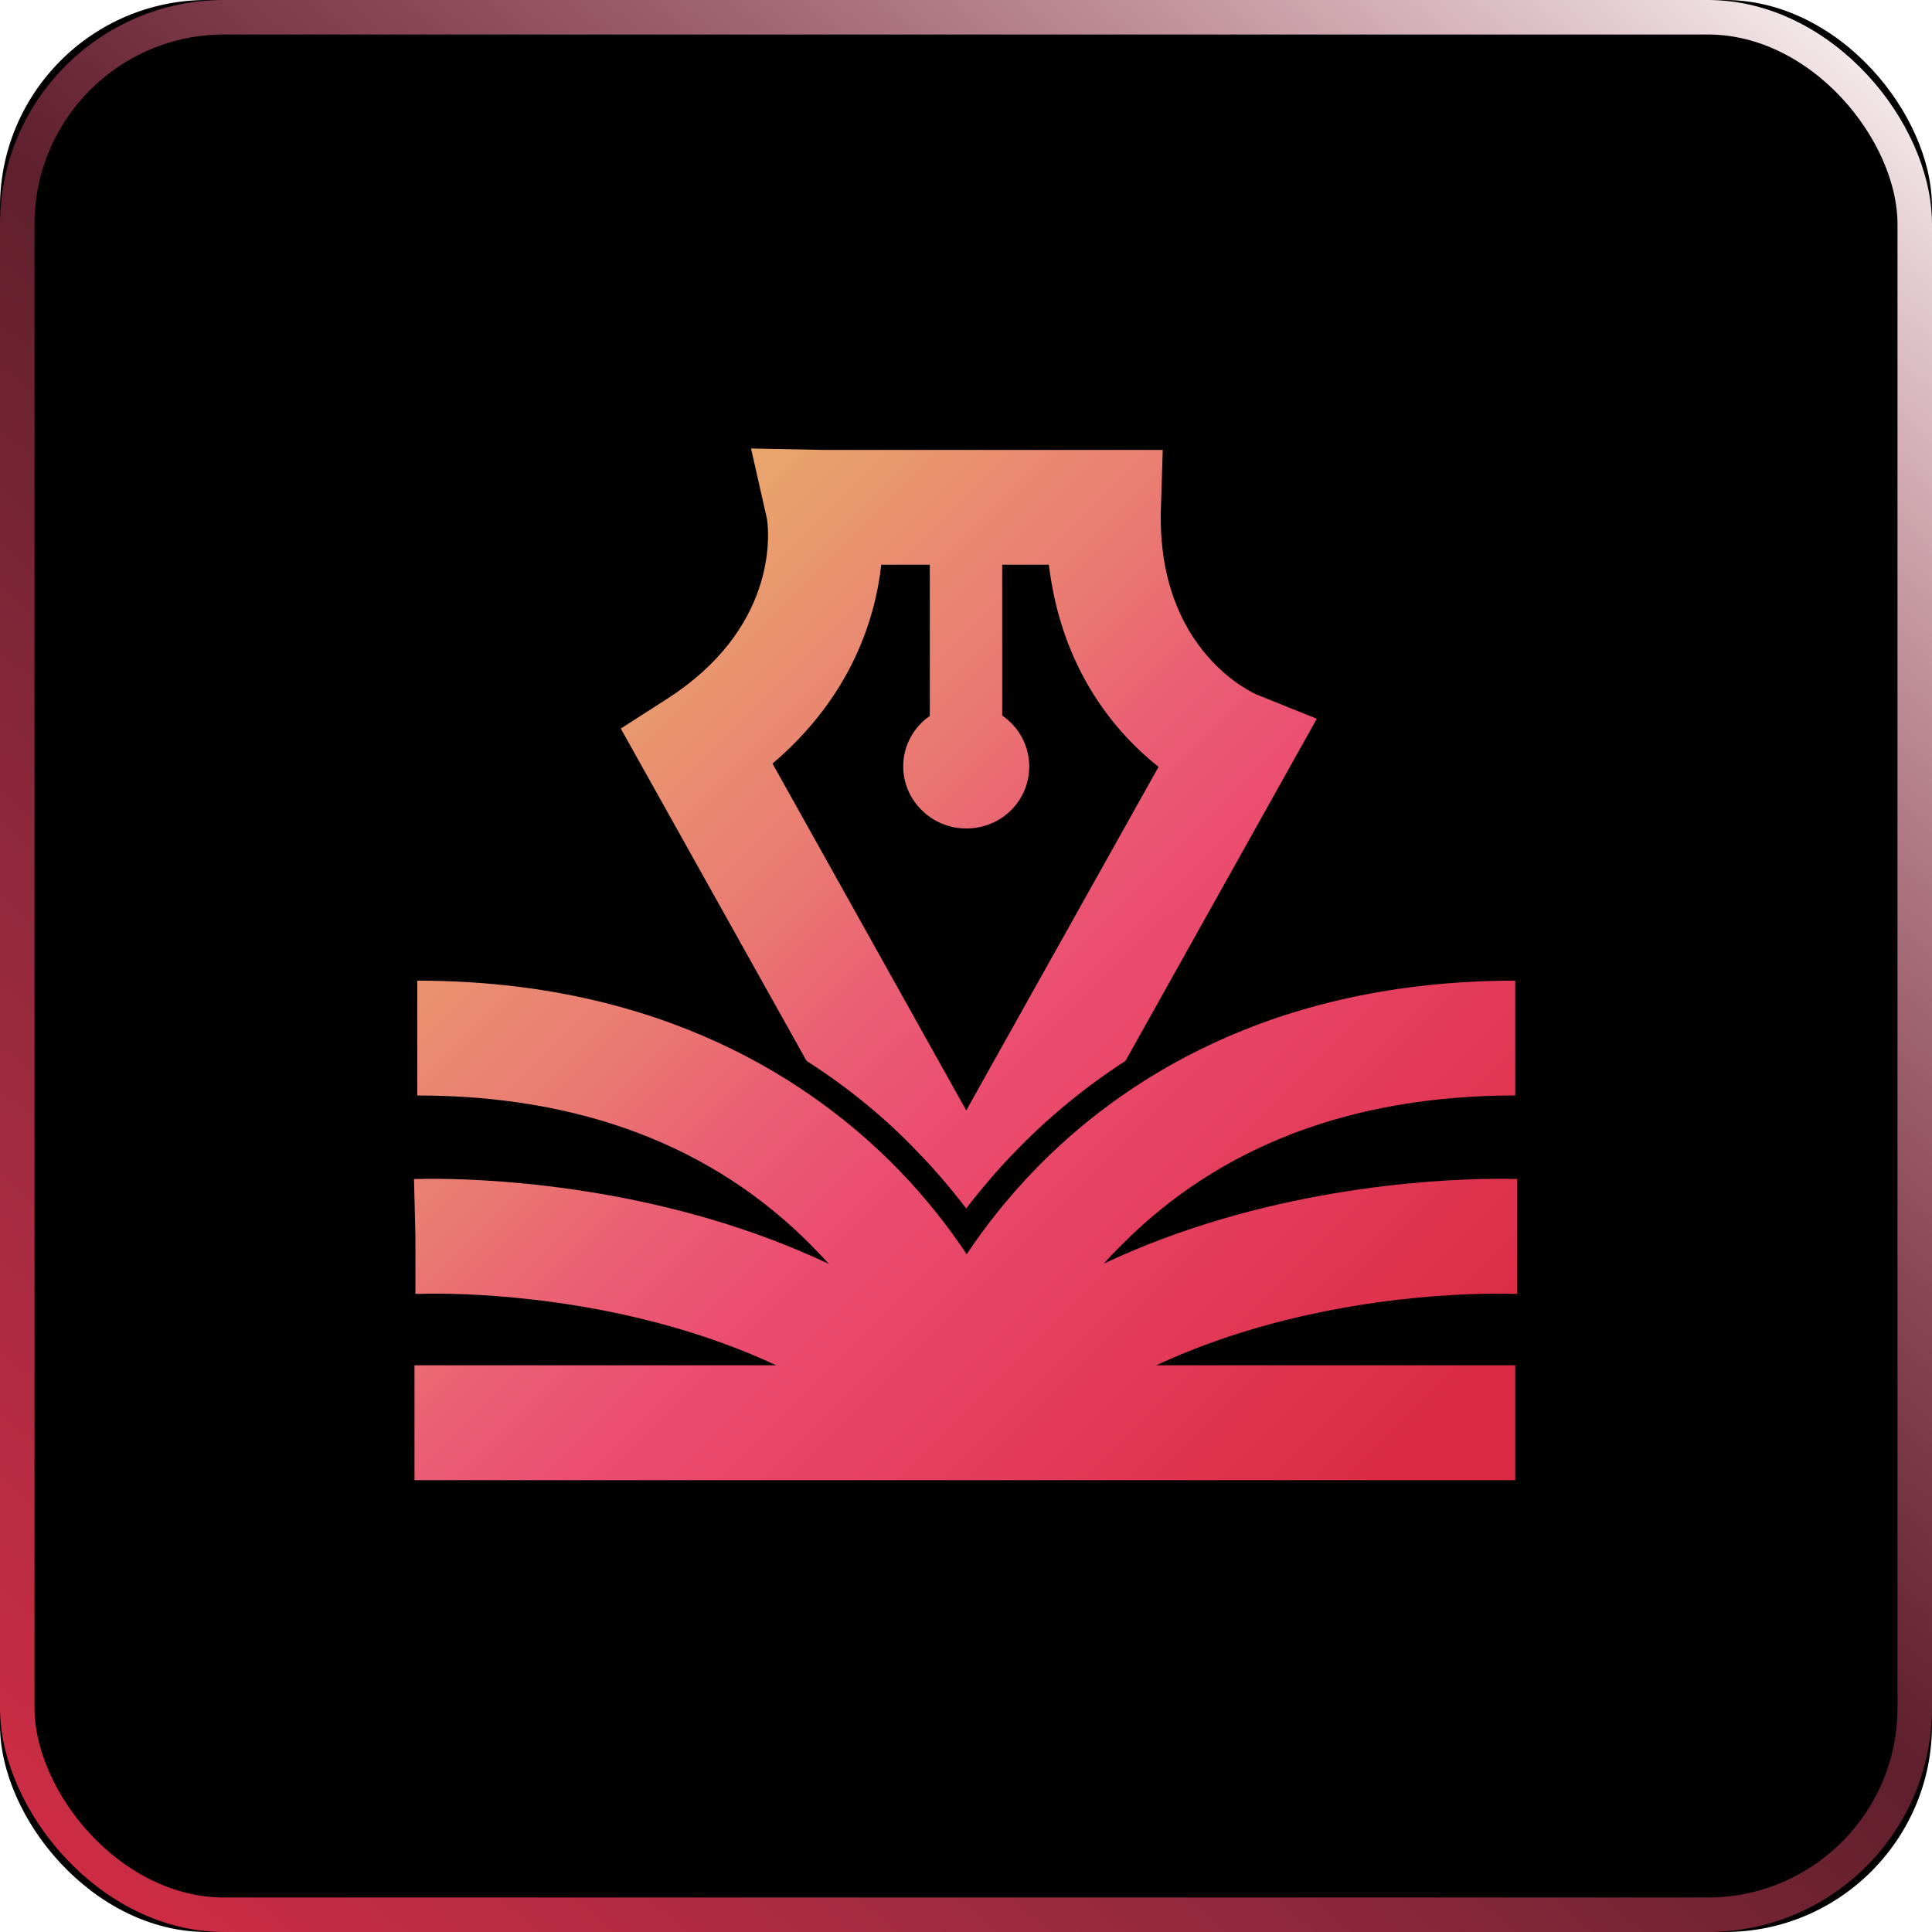 <?xml version="1.0" encoding="UTF-8"?>
<svg width="56px" height="56px" viewBox="0 0 56 56" version="1.1" xmlns="http://www.w3.org/2000/svg" xmlns:xlink="http://www.w3.org/1999/xlink">
    <title>icon_znt5</title>
    <defs>
        <linearGradient x1="50%" y1="0%" x2="50%" y2="100%" id="linearGradient-1">
            <stop stop-color="#FBDEE4" offset="0%"></stop>
            <stop stop-color="#FFFFFF" stop-opacity="0.4" offset="100%"></stop>
        </linearGradient>
        <linearGradient x1="-4.845%" y1="103.54%" x2="91.278%" y2="-10.281%" id="linearGradient-2">
            <stop stop-color="#DA2B43" offset="0%"></stop>
            <stop stop-color="#EE4D6F" stop-opacity="0.4" offset="50.952%"></stop>
            <stop stop-color="#FFFFFF" offset="100%"></stop>
        </linearGradient>
        <rect id="path-3" x="0" y="0" width="56" height="56" rx="6"></rect>
        <filter x="-2.7%" y="-2.7%" width="105.4%" height="105.4%" filterUnits="objectBoundingBox" id="filter-4">
            <feGaussianBlur stdDeviation="0.5" in="SourceAlpha" result="shadowBlurInner1"></feGaussianBlur>
            <feOffset dx="0" dy="2" in="shadowBlurInner1" result="shadowOffsetInner1"></feOffset>
            <feComposite in="shadowOffsetInner1" in2="SourceAlpha" operator="arithmetic" k2="-1" k3="1" result="shadowInnerInner1"></feComposite>
            <feColorMatrix values="0 0 0 0 1   0 0 0 0 1   0 0 0 0 1  0 0 0 1 0" type="matrix" in="shadowInnerInner1" result="shadowMatrixInner1"></feColorMatrix>
            <feGaussianBlur stdDeviation="0.5" in="SourceAlpha" result="shadowBlurInner2"></feGaussianBlur>
            <feOffset dx="0" dy="-2" in="shadowBlurInner2" result="shadowOffsetInner2"></feOffset>
            <feComposite in="shadowOffsetInner2" in2="SourceAlpha" operator="arithmetic" k2="-1" k3="1" result="shadowInnerInner2"></feComposite>
            <feColorMatrix values="0 0 0 0 1   0 0 0 0 1   0 0 0 0 1  0 0 0 1 0" type="matrix" in="shadowInnerInner2" result="shadowMatrixInner2"></feColorMatrix>
            <feMerge>
                <feMergeNode in="shadowMatrixInner1"></feMergeNode>
                <feMergeNode in="shadowMatrixInner2"></feMergeNode>
            </feMerge>
        </filter>
        <linearGradient x1="5.492%" y1="11.54%" x2="92.719%" y2="93.661%" id="linearGradient-5">
            <stop stop-color="#E9A76B" offset="0%"></stop>
            <stop stop-color="#E9A36C" offset="11.157%"></stop>
            <stop stop-color="#E98A71" offset="25.003%"></stop>
            <stop stop-color="#EA7972" offset="34.962%"></stop>
            <stop stop-color="#EA5E73" offset="46.029%"></stop>
            <stop stop-color="#EC4E70" offset="55.625%"></stop>
            <stop stop-color="#E5405F" offset="73.128%"></stop>
            <stop stop-color="#DB2B44" offset="100%"></stop>
        </linearGradient>
    </defs>
    <g id="页面-1" stroke="none" stroke-width="1" fill="none" fill-rule="evenodd">
        <g id="首页-" transform="translate(-792, -5025)">
            <g id="第5屏" transform="translate(0, 4320)">
                <g id="5" transform="translate(753, 629)">
                    <g id="icon_znt5" transform="translate(39, 76)">
                        <g id="矩形">
                            <use fill="url(#linearGradient-1)" fill-rule="evenodd" xlink:href="#path-3"></use>
                            <use fill="black" fill-opacity="1" filter="url(#filter-4)" xlink:href="#path-3"></use>
                            <rect stroke="url(#linearGradient-2)" stroke-width="1" stroke-linejoin="square" x="0.5" y="0.5" width="55" height="55" rx="6"></rect>
                        </g>
                        <path d="M43.919,28.425 L43.919,31.753 C39.197,31.753 35.34,33.215 32.485,36.11 C32.31,36.286 32.147,36.449 31.998,36.625 C36.589,34.461 41.403,34.186 43.284,34.169 L43.627,34.169 C43.793,34.17 43.919,34.173 44,34.175 L43.973,34.175 L43.973,37.504 L43.892,37.504 C43.815,37.501 43.69,37.498 43.522,37.497 L43.3,37.497 C41.688,37.506 37.464,37.732 33.514,39.574 L43.919,39.574 L43.919,42.903 L12.014,42.903 L12.014,39.574 L22.5,39.574 C18.55,37.732 14.326,37.506 12.713,37.497 L12.491,37.497 C12.323,37.498 12.198,37.501 12.122,37.504 L12.041,37.504 L12.041,35.84 L12,34.175 C12.081,34.173 12.207,34.17 12.374,34.169 L12.718,34.169 C14.604,34.186 19.438,34.463 24.029,36.638 C23.866,36.462 23.704,36.286 23.528,36.11 C20.673,33.215 16.817,31.753 12.095,31.753 L12.095,28.425 C19.225,28.425 23.609,31.402 26.045,33.905 C26.857,34.744 27.506,35.583 28.02,36.354 C28.534,35.583 29.184,34.744 29.996,33.905 C32.418,31.402 36.788,28.425 43.919,28.425 Z M21.769,13 L23.866,13.041 L33.703,13.041 L33.649,14.759 C33.527,18.913 36.396,20.117 36.423,20.131 L38.168,20.834 L32.621,30.752 C31.322,31.591 30.266,32.511 29.441,33.364 C28.927,33.891 28.453,34.446 28.007,35.028 C27.56,34.446 27.087,33.891 26.573,33.364 C25.747,32.498 24.692,31.591 23.379,30.752 L17.994,21.118 L19.32,20.266 C22.497,18.238 22.297,15.532 22.236,15.079 L22.229,15.03 L21.769,13 Z M26.951,16.369 L25.544,16.369 C25.368,17.939 24.678,20.185 22.392,22.133 L28.007,32.186 L33.581,22.228 C32.337,21.24 30.767,19.414 30.402,16.369 L29.049,16.369 L29.049,20.74 C29.522,21.064 29.833,21.605 29.833,22.214 C29.833,23.216 29.022,24.014 28.007,24.014 C27.005,24.014 26.18,23.202 26.18,22.214 C26.18,21.619 26.478,21.078 26.951,20.753 L26.951,16.369 Z" id="形状结合" fill="url(#linearGradient-5)" fill-rule="nonzero"></path>
                    </g>
                </g>
            </g>
        </g>
    </g>
</svg>